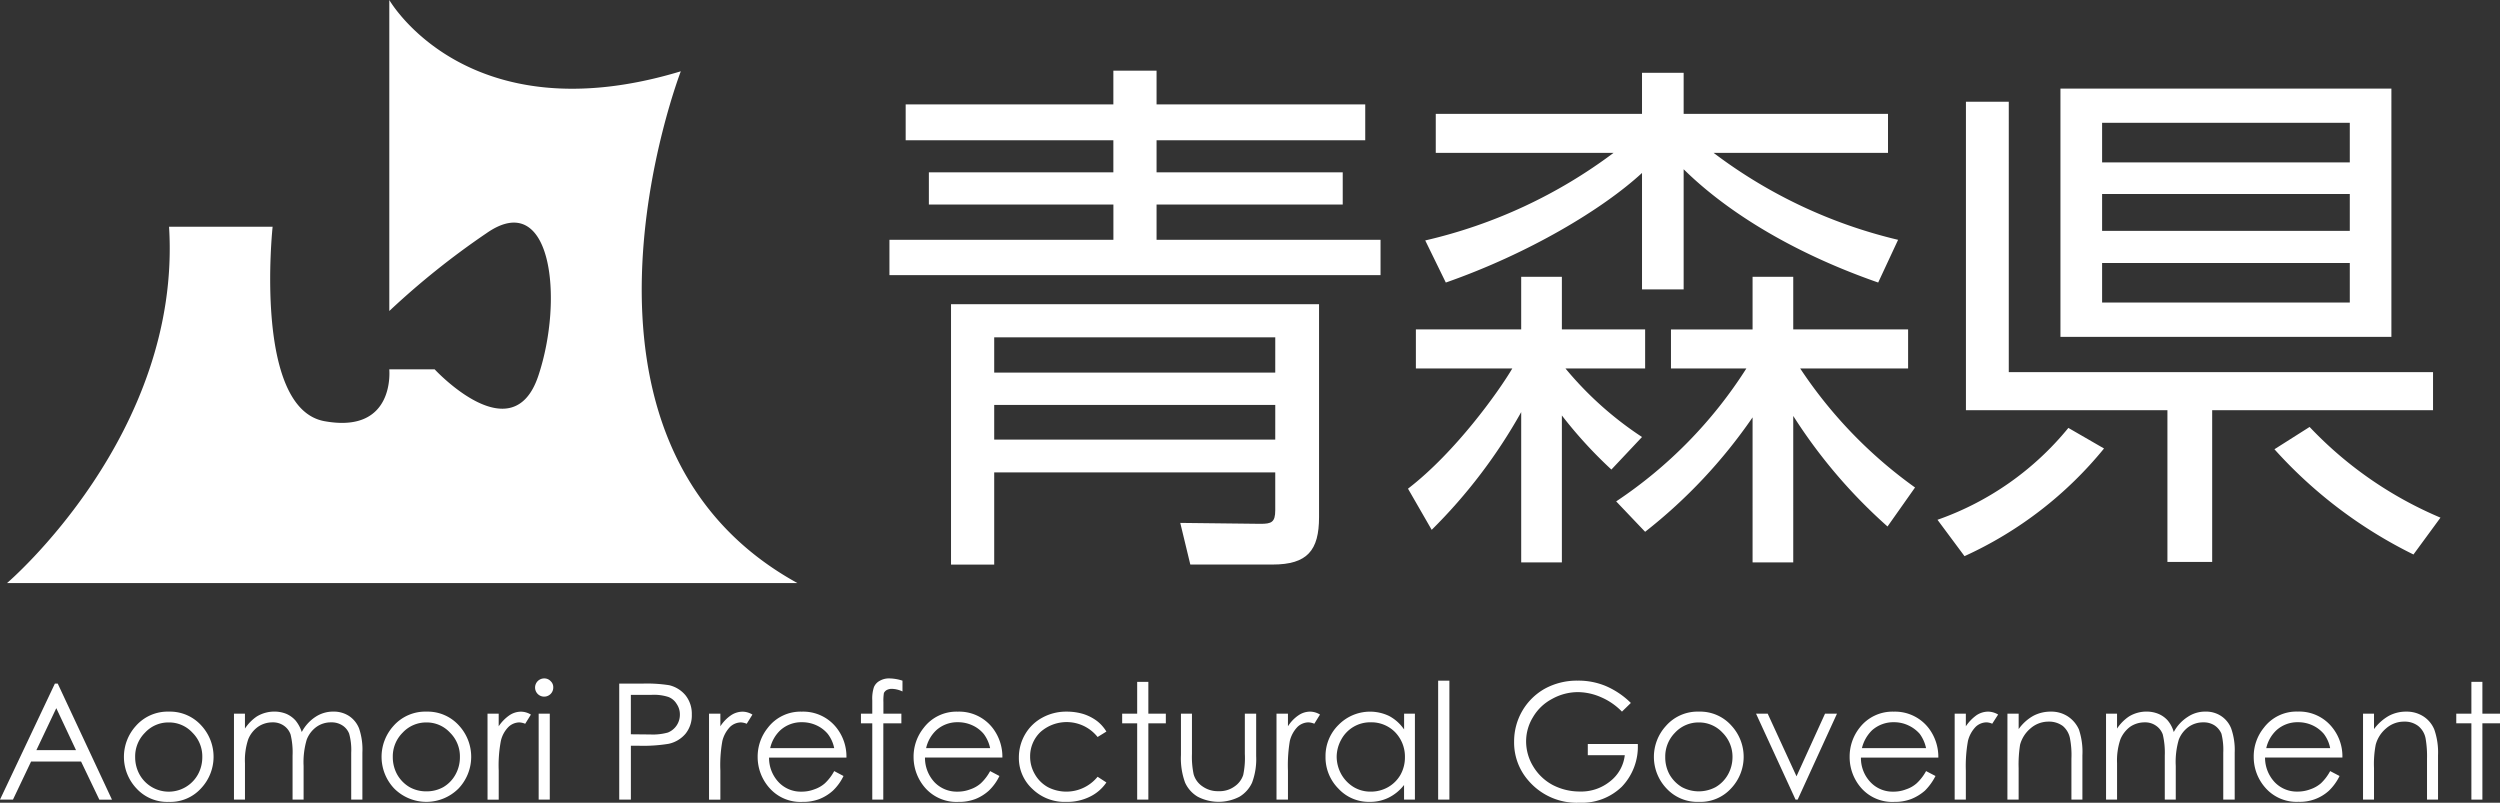 <svg xmlns="http://www.w3.org/2000/svg" width="268.428" height="86.189" viewBox="0 0 268.428 86.189">
  <rect x="0" y="0" width="268.428" height="86.189" fill="#333333" stroke="none"/>
  <defs>
    <style>
      .a {
        fill: #fff;
      }
    </style>
  </defs>
  <title>アセット 1</title>
  <g>
    <path class="a" d="M41.8,0S50.148,14.6,73.1,7.655c0,0-15.3,39.642,12.526,54.953H.751s18.788-15.995,17.4-38.263H29.271s-2.089,19.484,5.566,20.877,6.96-5.567,6.96-5.567h4.872s8.35,9.035,11.133.693S59.2,20.169,52.235,25.04A85.065,85.065,0,0,0,41.8,33.392Z"/>
    <g>
      <path class="a" d="M119.543,11.208V7.586h4.638v3.622h22.406v3.854H124.181V18.5H144.17V21.96H124.181v3.79H148.23v3.79H95.5V25.75h24.047V21.96H99.734V18.5h19.809V15.062h-22.3V11.208Zm22.084,44.319c0,3.57-1.258,5.088-4.986,5.088h-8.836l-1.079-4.471,8.606.1c1.184,0,1.593-.156,1.593-1.465V50.72H106.749v9.9h-4.637V32.662h39.515Zm-4.7-19.307H106.749v3.789h30.176Zm0,7.255H106.749V47.2h30.176Z"/>
      <path class="a" d="M152.025,39.561v-4.19h11.307V29.719H167.7v5.652h8.94v4.19h-8.556a37.058,37.058,0,0,0,8.222,7.361l-3.289,3.494a47.239,47.239,0,0,1-5.317-5.808V60.383h-4.367V44.249a56.794,56.794,0,0,1-9.61,12.64l-2.544-4.419c5.086-3.907,9.737-10.426,11.2-12.909Zm49.638-9.225c-9.736-3.392-16.649-7.978-20.888-12.165v12.9h-4.47v-12.5c-4.239,3.905-12.177,8.658-21.067,11.767l-2.209-4.522a53.842,53.842,0,0,0,20.218-9.4H154.16V12.223h22.145V7.816h4.47v4.407h21.942v4.188H183.989A53.084,53.084,0,0,0,203.8,25.75Zm-9.12,30.047h-4.367V44.814A55.574,55.574,0,0,1,176.639,57.1l-3.109-3.265a48.164,48.164,0,0,0,13.978-14.27h-8.094v-4.19h8.762V29.719h4.367v5.652h12.332v4.19H193.288A48.814,48.814,0,0,0,205.62,52.342l-2.954,4.188a56.2,56.2,0,0,1-10.123-11.871Z"/>
      <path class="a" d="M208.029,55.81a31.661,31.661,0,0,0,14.054-9.865l3.828,2.21a41.5,41.5,0,0,1-14.98,11.56Zm7.656-44.885V39.957h45.553v4.086H237.524v16.29h-4.805V44.043H211.085V10.925Zm41.082-1.413V36.168H221.233V9.512ZM252.3,13.187H225.705v4.251H252.3Zm0,7.643H225.705v3.956H252.3Zm0,7.412H225.705v4.239H252.3Zm-4.316,17.6a41.58,41.58,0,0,0,14.053,9.738l-2.9,3.956a49.263,49.263,0,0,1-14.928-11.3Z"/>
    </g>
    <g>
      <path class="a" d="M6.2,73.4l5.823,12.46H10.666L8.705,81.767H3.337L1.392,85.856H0L5.893,73.4Zm-.156,2.636L3.905,80.546H8.163Z"/>
      <path class="a" d="M18.126,76.408a4.535,4.535,0,0,1,3.531,1.535,4.945,4.945,0,0,1-.078,6.711A4.449,4.449,0,0,1,18.126,86.1a4.464,4.464,0,0,1-3.471-1.443,4.94,4.94,0,0,1-.078-6.7A4.543,4.543,0,0,1,18.126,76.408Zm-.012,1.162a3.4,3.4,0,0,0-2.546,1.1A3.591,3.591,0,0,0,14.513,81.3a3.833,3.833,0,0,0,.479,1.873,3.584,3.584,0,0,0,6.25,0,3.833,3.833,0,0,0,.479-1.873,3.591,3.591,0,0,0-1.059-2.634A3.4,3.4,0,0,0,18.114,77.57Z"/>
      <path class="a" d="M25.122,76.628H26.3v1.6a4.682,4.682,0,0,1,1.273-1.3,3.653,3.653,0,0,1,1.9-.525,3.438,3.438,0,0,1,1.271.244,2.89,2.89,0,0,1,.986.711A3.794,3.794,0,0,1,32.4,78.6a4.385,4.385,0,0,1,1.472-1.627,3.4,3.4,0,0,1,1.917-.567,2.987,2.987,0,0,1,1.686.47A2.856,2.856,0,0,1,38.56,78.23a7.055,7.055,0,0,1,.35,2.588v5.038h-1.2V80.818a6.526,6.526,0,0,0-.218-2.033,1.845,1.845,0,0,0-.721-.891,2.112,2.112,0,0,0-1.223-.333,2.656,2.656,0,0,0-1.573.489,3.03,3.03,0,0,0-1.04,1.361,8.492,8.492,0,0,0-.337,2.829v3.616H31.413V81.129a8.1,8.1,0,0,0-.213-2.265,1.912,1.912,0,0,0-.724-.949,2.042,2.042,0,0,0-1.231-.354,2.7,2.7,0,0,0-1.54.476,3.046,3.046,0,0,0-1.053,1.343,7.077,7.077,0,0,0-.349,2.567v3.909H25.122Z"/>
      <path class="a" d="M45.79,76.408a4.528,4.528,0,0,1,3.529,1.535,4.947,4.947,0,0,1-.077,6.711,4.876,4.876,0,0,1-6.925,0,4.943,4.943,0,0,1-.078-6.7A4.547,4.547,0,0,1,45.79,76.408Zm-.005,1.162a3.436,3.436,0,0,0-2.554,1.1A3.592,3.592,0,0,0,42.175,81.3a3.833,3.833,0,0,0,.479,1.873,3.655,3.655,0,0,0,1.319,1.34,3.606,3.606,0,0,0,1.812.455,3.649,3.649,0,0,0,1.815-.455,3.527,3.527,0,0,0,1.3-1.34,3.813,3.813,0,0,0,.481-1.873,3.592,3.592,0,0,0-1.06-2.634A3.4,3.4,0,0,0,45.785,77.57Z"/>
      <path class="a" d="M52.345,76.628h1.2v1.354A4.365,4.365,0,0,1,54.7,76.8a2.222,2.222,0,0,1,1.257-.387,2.089,2.089,0,0,1,1.047.314l-.613.986a1.848,1.848,0,0,0-.635-.147,1.718,1.718,0,0,0-1.143.47,3.084,3.084,0,0,0-.837,1.529,14.091,14.091,0,0,0-.228,3.177v3.119h-1.2Z"/>
      <path class="a" d="M58.424,72.843a.915.915,0,0,1,.693.287.877.877,0,0,1,.287.684.96.96,0,0,1-.287.7.976.976,0,0,1-1.665-.7.98.98,0,0,1,.972-.971Zm-.587,3.785H59.03v9.228H57.837Z"/>
      <path class="a" d="M66.487,73.4h2.489a15.508,15.508,0,0,1,2.874.171A3.245,3.245,0,0,1,73.6,74.65a3.179,3.179,0,0,1,.68,2.072,3.13,3.13,0,0,1-.665,2.048A3.265,3.265,0,0,1,71.8,79.862a16.9,16.9,0,0,1-3.177.211h-.885v5.783H66.487Zm1.248,1.211v4.23l2.11.021a6.013,6.013,0,0,0,1.87-.21A2.055,2.055,0,0,0,73,76.725a1.966,1.966,0,0,0-.346-1.141,1.774,1.774,0,0,0-.89-.751,5.072,5.072,0,0,0-1.819-.226Z"/>
      <path class="a" d="M76.129,76.628h1.218v1.354A4.087,4.087,0,0,1,78.49,76.8a2.259,2.259,0,0,1,1.254-.387,2.055,2.055,0,0,1,1.045.314l-.613.986a1.782,1.782,0,0,0-.634-.147,1.74,1.74,0,0,0-1.144.47,3.3,3.3,0,0,0-.838,1.529,14.461,14.461,0,0,0-.213,3.177v3.119H76.129Z"/>
      <path class="a" d="M89.569,82.792l1,.528a5.4,5.4,0,0,1-1.136,1.572,4.8,4.8,0,0,1-1.447.9,4.891,4.891,0,0,1-1.823.308,4.434,4.434,0,0,1-3.528-1.474,5,5,0,0,1-1.285-3.345,4.927,4.927,0,0,1,1.082-3.125,4.414,4.414,0,0,1,3.656-1.745,4.548,4.548,0,0,1,3.769,1.782,4.994,4.994,0,0,1,1.027,3.149H82.574a3.79,3.79,0,0,0,1.035,2.649A3.268,3.268,0,0,0,86.056,85a3.738,3.738,0,0,0,1.374-.247,3.319,3.319,0,0,0,1.13-.641A5.066,5.066,0,0,0,89.569,82.792Zm0-2.463a3.669,3.669,0,0,0-.693-1.532,3.446,3.446,0,0,0-1.193-.909,3.682,3.682,0,0,0-1.579-.342,3.372,3.372,0,0,0-2.329.87,3.787,3.787,0,0,0-1.08,1.913Z"/>
      <path class="a" d="M96.9,73.084v1.16a2.8,2.8,0,0,0-1.119-.281,1.152,1.152,0,0,0-.575.128.761.761,0,0,0-.3.318,5.148,5.148,0,0,0-.053.982l0,1.237h1.929v1.034H94.845l-.006,8.194H93.657V77.662H92.441V76.628h1.216V75.19a3.929,3.929,0,0,1,.178-1.413,1.376,1.376,0,0,1,.615-.674,1.98,1.98,0,0,1,1.061-.26A4.735,4.735,0,0,1,96.9,73.084Z"/>
      <path class="a" d="M106.311,82.792l1,.528a5.4,5.4,0,0,1-1.136,1.572,4.8,4.8,0,0,1-1.447.9,4.894,4.894,0,0,1-1.823.308,4.476,4.476,0,0,1-3.54-1.474,5.037,5.037,0,0,1-1.273-3.345,4.927,4.927,0,0,1,1.082-3.125,4.414,4.414,0,0,1,3.656-1.745A4.549,4.549,0,0,1,106.6,78.19a5.06,5.06,0,0,1,1.027,3.149H99.316a3.835,3.835,0,0,0,1.023,2.649A3.313,3.313,0,0,0,102.8,85a3.738,3.738,0,0,0,1.374-.247,3.319,3.319,0,0,0,1.13-.641A5.066,5.066,0,0,0,106.311,82.792Zm0-2.463a3.826,3.826,0,0,0-.693-1.532,3.446,3.446,0,0,0-1.193-.909,3.691,3.691,0,0,0-1.581-.342,3.37,3.37,0,0,0-2.327.87,3.787,3.787,0,0,0-1.08,1.913Z"/>
      <path class="a" d="M118.794,78.55l-.944.583a4.244,4.244,0,0,0-6.13-.54,3.6,3.6,0,0,0-1.114,2.649,3.718,3.718,0,0,0,.516,1.9,3.631,3.631,0,0,0,1.405,1.382A4.322,4.322,0,0,0,117.85,83.4l.944.614a4.5,4.5,0,0,1-1.779,1.532,5.456,5.456,0,0,1-2.538.552,4.946,4.946,0,0,1-3.63-1.392,4.5,4.5,0,0,1-1.449-3.381,4.9,4.9,0,0,1,.676-2.493,4.728,4.728,0,0,1,1.849-1.782,5.312,5.312,0,0,1,2.64-.641,6.092,6.092,0,0,1,1.772.259,5.011,5.011,0,0,1,1.441.739A4.115,4.115,0,0,1,118.794,78.55Z"/>
      <path class="a" d="M122.1,73.21H123.3v3.418h1.877v1.034H123.3v8.194H122.1V77.662h-1.612V76.628H122.1Z"/>
      <path class="a" d="M126.8,76.628h1.182v4.321a9.091,9.091,0,0,0,.179,2.179,2.328,2.328,0,0,0,.973,1.321,2.813,2.813,0,0,0,1.709.5,2.725,2.725,0,0,0,1.685-.489,2.39,2.39,0,0,0,.956-1.245,8.818,8.818,0,0,0,.176-2.264V76.628h1.216v4.55a7.175,7.175,0,0,1-.443,2.865,3.427,3.427,0,0,1-1.344,1.5,4.869,4.869,0,0,1-4.492,0,3.367,3.367,0,0,1-1.354-1.517,7.572,7.572,0,0,1-.443-2.957Z"/>
      <path class="a" d="M137.06,76.628h1.229v1.354a3.963,3.963,0,0,1,1.143-1.187,2.222,2.222,0,0,1,1.242-.387,2.092,2.092,0,0,1,1.057.314l-.612.986a1.843,1.843,0,0,0-.647-.147,1.755,1.755,0,0,0-1.142.47,3.292,3.292,0,0,0-.84,1.529,15.73,15.73,0,0,0-.2,3.177v3.119H137.06Z"/>
      <path class="a" d="M151.921,76.628v9.228h-1.166V84.284a4.78,4.78,0,0,1-1.675,1.371,4.483,4.483,0,0,1-2.023.442,4.432,4.432,0,0,1-3.347-1.419,4.76,4.76,0,0,1-1.387-3.448,4.671,4.671,0,0,1,1.4-3.4,4.735,4.735,0,0,1,5.437-.949,4.522,4.522,0,0,1,1.6,1.443V76.628Zm-4.746.927a3.521,3.521,0,0,0-3.155,1.84,3.844,3.844,0,0,0-.5,1.871,3.926,3.926,0,0,0,.5,1.871,3.791,3.791,0,0,0,1.347,1.385,3.493,3.493,0,0,0,1.8.476,3.711,3.711,0,0,0,1.856-.473,3.577,3.577,0,0,0,1.347-1.333,3.809,3.809,0,0,0,.479-1.895,3.764,3.764,0,0,0-1.062-2.689A3.573,3.573,0,0,0,147.175,77.555Z"/>
      <path class="a" d="M154.416,73.084h1.207V85.856h-1.207Z"/>
      <path class="a" d="M175.107,75.477l-.955.931a6.958,6.958,0,0,0-2.28-1.563,6.276,6.276,0,0,0-2.429-.531,5.71,5.71,0,0,0-2.794.73A5.159,5.159,0,0,0,164.6,77a4.977,4.977,0,0,0-.74,2.6,5.176,5.176,0,0,0,.761,2.688,5.429,5.429,0,0,0,2.077,1.987,6.262,6.262,0,0,0,2.93.711A4.922,4.922,0,0,0,172.87,83.9a4.145,4.145,0,0,0,1.585-2.814h-3.972v-1.2h5.37a6.222,6.222,0,0,1-1.712,4.58,6.137,6.137,0,0,1-4.543,1.722,6.818,6.818,0,0,1-5.487-2.372,6.186,6.186,0,0,1-1.539-4.2,6.526,6.526,0,0,1,.885-3.3,6.461,6.461,0,0,1,2.424-2.377,7.186,7.186,0,0,1,3.522-.858,7.6,7.6,0,0,1,2.994.571A8.715,8.715,0,0,1,175.107,75.477Z"/>
      <path class="a" d="M182.416,76.408a4.492,4.492,0,0,1,3.518,1.535,4.93,4.93,0,0,1-.067,6.711,4.446,4.446,0,0,1-3.451,1.443,4.509,4.509,0,0,1-3.485-1.443,4.921,4.921,0,0,1-.066-6.7A4.51,4.51,0,0,1,182.416,76.408Zm0,1.162a3.441,3.441,0,0,0-2.568,1.1A3.63,3.63,0,0,0,178.8,81.3a3.822,3.822,0,0,0,.467,1.873,3.763,3.763,0,0,0,1.318,1.34,3.839,3.839,0,0,0,3.626,0,3.577,3.577,0,0,0,1.318-1.34,3.834,3.834,0,0,0,.491-1.873,3.646,3.646,0,0,0-1.072-2.634A3.429,3.429,0,0,0,182.413,77.57Z"/>
      <path class="a" d="M188.548,76.628H189.8l3.093,6.725,3.063-6.725h1.283l-4.221,9.228h-.227Z"/>
      <path class="a" d="M206.805,82.792l1.012.528a6.179,6.179,0,0,1-1.135,1.572,5.135,5.135,0,0,1-1.471.9,4.887,4.887,0,0,1-1.813.308,4.441,4.441,0,0,1-3.54-1.474,5.028,5.028,0,0,1-1.26-3.345,4.974,4.974,0,0,1,1.057-3.125,4.459,4.459,0,0,1,3.68-1.745,4.557,4.557,0,0,1,3.757,1.782,5.079,5.079,0,0,1,1.029,3.149h-8.31a3.737,3.737,0,0,0,1.034,2.649A3.262,3.262,0,0,0,203.281,85a3.646,3.646,0,0,0,1.373-.247,3.236,3.236,0,0,0,1.132-.641A5.129,5.129,0,0,0,206.805,82.792Zm0-2.463a4.025,4.025,0,0,0-.68-1.532,3.677,3.677,0,0,0-1.218-.909,3.585,3.585,0,0,0-1.556-.342,3.435,3.435,0,0,0-2.352.87,4,4,0,0,0-1.082,1.913Z"/>
      <path class="a" d="M209.875,76.628h1.2v1.354a4.644,4.644,0,0,1,1.145-1.187,2.3,2.3,0,0,1,1.265-.387,2.162,2.162,0,0,1,1.057.314l-.636.986a1.62,1.62,0,0,0-.623-.147,1.718,1.718,0,0,0-1.143.47,3.309,3.309,0,0,0-.839,1.529,15.129,15.129,0,0,0-.226,3.177v3.119h-1.2Z"/>
      <path class="a" d="M215.541,76.628h1.205v1.657a4.794,4.794,0,0,1,1.563-1.42,3.945,3.945,0,0,1,1.889-.457,3.235,3.235,0,0,1,1.82.509,3.268,3.268,0,0,1,1.2,1.413,7.585,7.585,0,0,1,.372,2.774v4.752h-1.179V81.471a9.494,9.494,0,0,0-.145-2.137,2.317,2.317,0,0,0-.774-1.379,2.47,2.47,0,0,0-1.54-.473,2.911,2.911,0,0,0-1.93.723,3.458,3.458,0,0,0-1.124,1.758,13.568,13.568,0,0,0-.155,2.512v3.381h-1.205Z"/>
      <path class="a" d="M226.127,76.628h1.182v1.6a4.691,4.691,0,0,1,1.284-1.3,3.6,3.6,0,0,1,1.9-.525,3.361,3.361,0,0,1,1.257.244,2.783,2.783,0,0,1,1,.711A3.39,3.39,0,0,1,233.4,78.6a4.321,4.321,0,0,1,1.5-1.627,3.325,3.325,0,0,1,1.892-.567,2.932,2.932,0,0,1,1.687.47,2.852,2.852,0,0,1,1.09,1.352,6.973,6.973,0,0,1,.373,2.588v5.038h-1.228V80.818a7.161,7.161,0,0,0-.194-2.033,2.027,2.027,0,0,0-.731-.891,2.135,2.135,0,0,0-1.213-.333,2.676,2.676,0,0,0-1.586.489,3.042,3.042,0,0,0-1.049,1.361,8.5,8.5,0,0,0-.327,2.829v3.616h-1.179V81.129a8.5,8.5,0,0,0-.214-2.265,1.913,1.913,0,0,0-.736-.949,2.005,2.005,0,0,0-1.219-.354,2.743,2.743,0,0,0-1.553.476,3.224,3.224,0,0,0-1.041,1.343,7.052,7.052,0,0,0-.361,2.567v3.909h-1.182Z"/>
      <path class="a" d="M250.192,82.792l1.01.528a5.61,5.61,0,0,1-1.135,1.572,4.609,4.609,0,0,1-3.282,1.2,4.436,4.436,0,0,1-3.519-1.474,4.962,4.962,0,0,1-1.281-3.345,4.869,4.869,0,0,1,1.08-3.125,4.388,4.388,0,0,1,3.657-1.745,4.524,4.524,0,0,1,3.757,1.782,4.924,4.924,0,0,1,1.027,3.149H243.2a3.853,3.853,0,0,0,1.035,2.649,3.281,3.281,0,0,0,2.46,1.01,3.822,3.822,0,0,0,1.372-.247,3.447,3.447,0,0,0,1.132-.641A5.115,5.115,0,0,0,250.192,82.792Zm0-2.463a3.665,3.665,0,0,0-.68-1.532,3.57,3.57,0,0,0-1.195-.909,3.675,3.675,0,0,0-1.578-.342,3.36,3.36,0,0,0-2.327.87,3.789,3.789,0,0,0-1.082,1.913Z"/>
      <path class="a" d="M253.722,76.628H254.9v1.657a5.112,5.112,0,0,1,1.587-1.42,3.876,3.876,0,0,1,1.889-.457,3.3,3.3,0,0,1,1.822.509,3.051,3.051,0,0,1,1.176,1.413,7.483,7.483,0,0,1,.4,2.774v4.752h-1.182V81.471a11.26,11.26,0,0,0-.145-2.137,2.232,2.232,0,0,0-.795-1.379,2.361,2.361,0,0,0-1.516-.473,2.889,2.889,0,0,0-1.933.723,3.433,3.433,0,0,0-1.121,1.758,11.028,11.028,0,0,0-.182,2.512v3.381h-1.179Z"/>
      <path class="a" d="M265.356,73.21h1.181v3.418h1.891v1.034h-1.891v8.194h-1.181V77.662h-1.623V76.628h1.623Z"/>
    </g>
  </g>
</svg>
